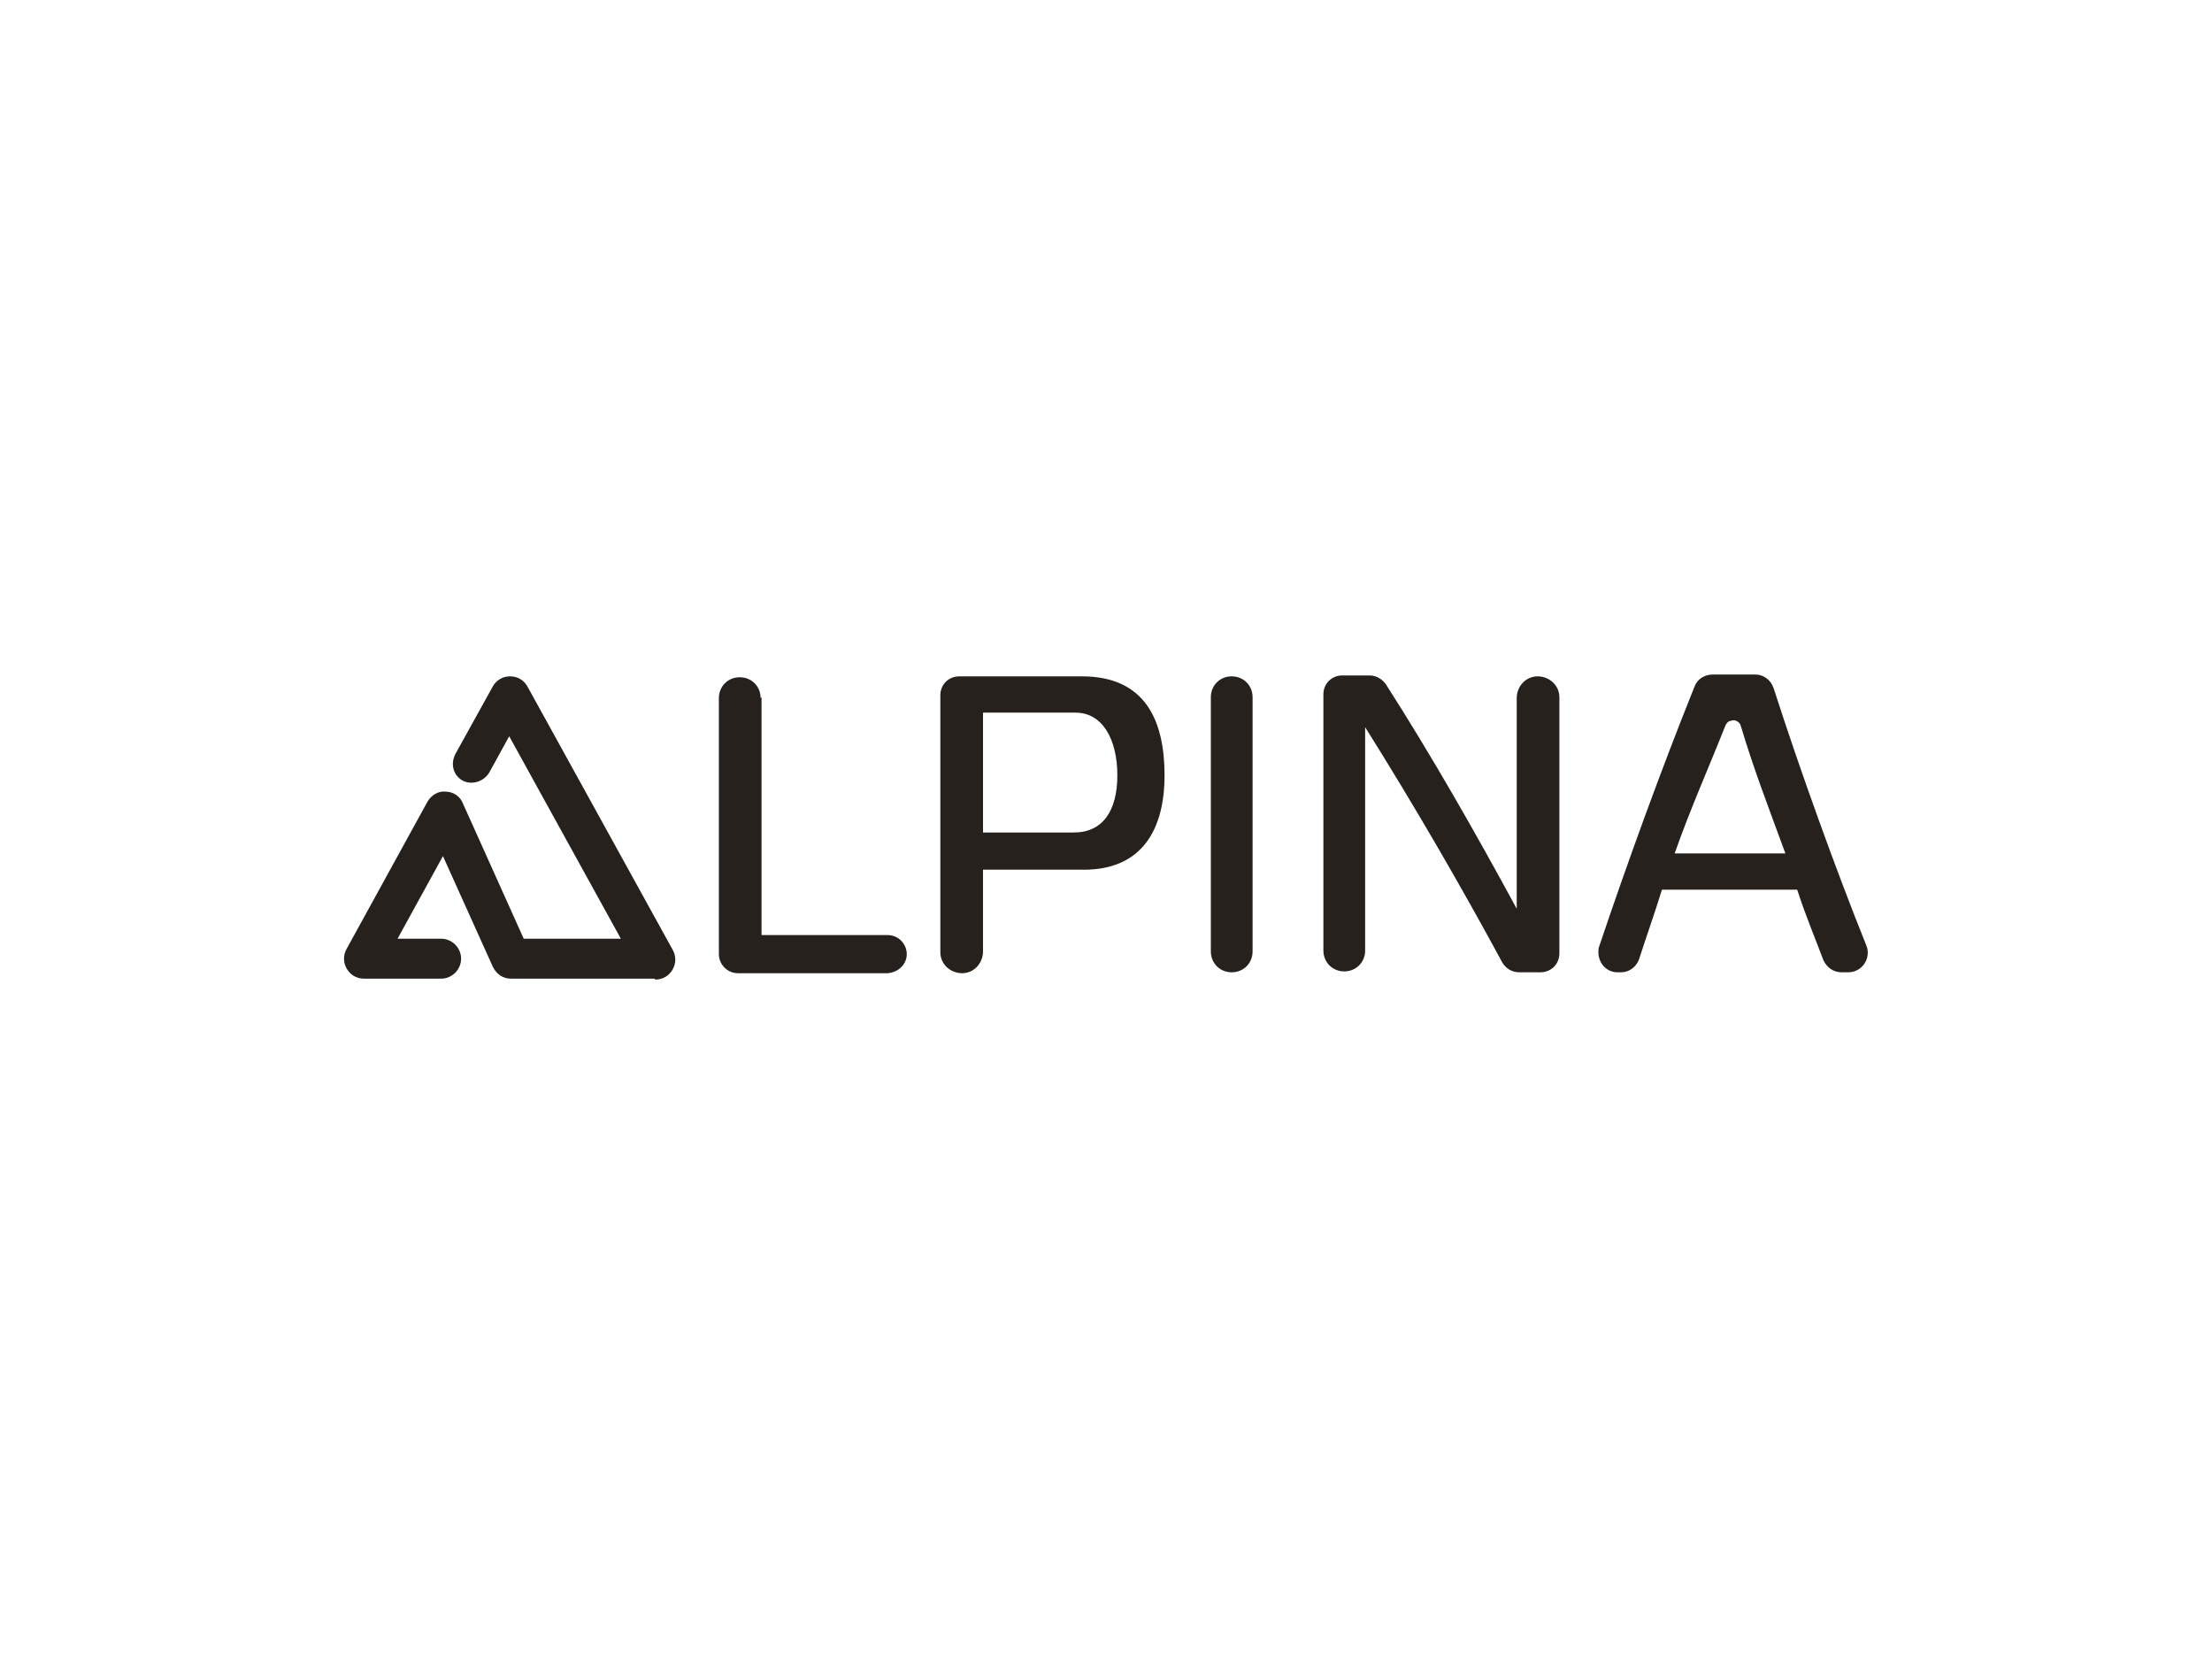 <?xml version="1.0" encoding="UTF-8"?>
<svg xmlns="http://www.w3.org/2000/svg" version="1.1" viewBox="0 0 243.7 182.2">
  <defs>
    <style>
      .cls-1 {
        fill: #26211c;
      }

      .cls-2 {
        fill: #fff;
      }
    </style>
  </defs>
  <!-- Generator: Adobe Illustrator 28.8.0, SVG Export Plug-In . SVG Version: 1.2.0 Build 7)  -->
  <g>
    <g id="Layer_1">
      <rect class="cls-2" width="243.7" height="182.2"/>
      <g id="Group_210">
        <path id="Path_131" class="cls-1" d="M72.1,107.8h-15.8c-.9,0-1.6-.5-2-1.3l-5.5-12.2-5,9.1h4.8c1.2,0,2.2,1,2.2,2.2,0,1.2-1,2.2-2.2,2.2h-8.5c-.8,0-1.5-.4-1.9-1.1-.4-.7-.4-1.5,0-2.2l8.9-16.2c.4-.7,1.2-1.2,2-1.1.8,0,1.6.5,1.9,1.3l6.7,14.9h10.7l-12.3-22.3-2.2,4c-.6,1-1.9,1.4-2.9.9,0,0,0,0,0,0-1.1-.6-1.4-1.9-.8-3l4.1-7.4c.4-.7,1.1-1.1,1.9-1.1h0c.8,0,1.5.4,1.9,1.1l16,29c.4.7.4,1.5,0,2.2-.4.7-1.1,1.1-1.9,1.1"/>
        <path id="Path_132" class="cls-1" d="M83.9,76.8v26.2h13.9c1.2,0,2.1,1,2.1,2.1,0,1.1-.9,2-2.1,2.1h-16.5c-1.2,0-2.1-1-2.1-2.1v-28.2c0-1.3,1-2.3,2.3-2.3s2.3,1,2.3,2.3"/>
        <path id="Path_133" class="cls-1" d="M118.3,91.7c3.2,0,4.8-2.4,4.8-6.3s-1.6-6.9-4.6-6.9h-10.2v13.2h10ZM103.6,104.8v-28.2c0-1.2.9-2.1,2.1-2.1h13.5c7,0,9.1,4.9,9.1,10.9s-2.5,10.4-8.9,10.4h-11.1v9c0,1.3-1,2.4-2.3,2.4-1.3,0-2.4-1-2.4-2.3,0,0,0,0,0,0"/>
        <path id="Path_134" class="cls-1" d="M138,76.8v28c0,1.3-1,2.3-2.3,2.3s-2.3-1-2.3-2.3v-28c0-1.3,1-2.3,2.3-2.3s2.3,1,2.3,2.3"/>
        <path id="Path_135" class="cls-1" d="M169.8,107.1h-2.4c-.8,0-1.5-.4-1.9-1.1-4.6-8.5-9.7-17.3-15.1-25.9v24.6c0,1.3-1,2.3-2.3,2.3-1.3,0-2.3-1-2.3-2.3,0,0,0,0,0,0v-28.2c0-1.2.9-2.1,2.1-2.1,0,0,0,0,0,0h3c.7,0,1.4.4,1.8,1,5,7.8,9.9,16.4,14.4,24.7v-23.2c0-1.3,1-2.4,2.3-2.4,1.3,0,2.4,1,2.4,2.3,0,0,0,0,0,0v28.2c0,1.2-.9,2.1-2.1,2.1,0,0,0,0,0,0"/>
        <path id="Path_136" class="cls-1" d="M190.1,79.9c-1.9,4.8-3.8,9-5.6,14.1h12.2c-1.8-4.9-3.5-9.3-4.9-14-.1-.5-.7-.8-1.1-.6-.3,0-.5.3-.6.5M198.1,98h-15c-.8,2.6-1.7,5.1-2.5,7.6-.3.9-1.1,1.5-2,1.5h-.4c-1.2,0-2.1-1-2.1-2.2,0-.2,0-.5.1-.7,3.1-9.2,6.8-19.4,10.5-28.6.3-.8,1.1-1.3,2-1.3h4.7c.9,0,1.7.6,2,1.5,3,9.3,6.9,20.1,10.2,28.3.6,1.4-.4,3-2,3h-.7c-.9,0-1.6-.5-2-1.3-.9-2.4-2-5-2.9-7.8"/>
      </g>
    </g>
  </g>
</svg>